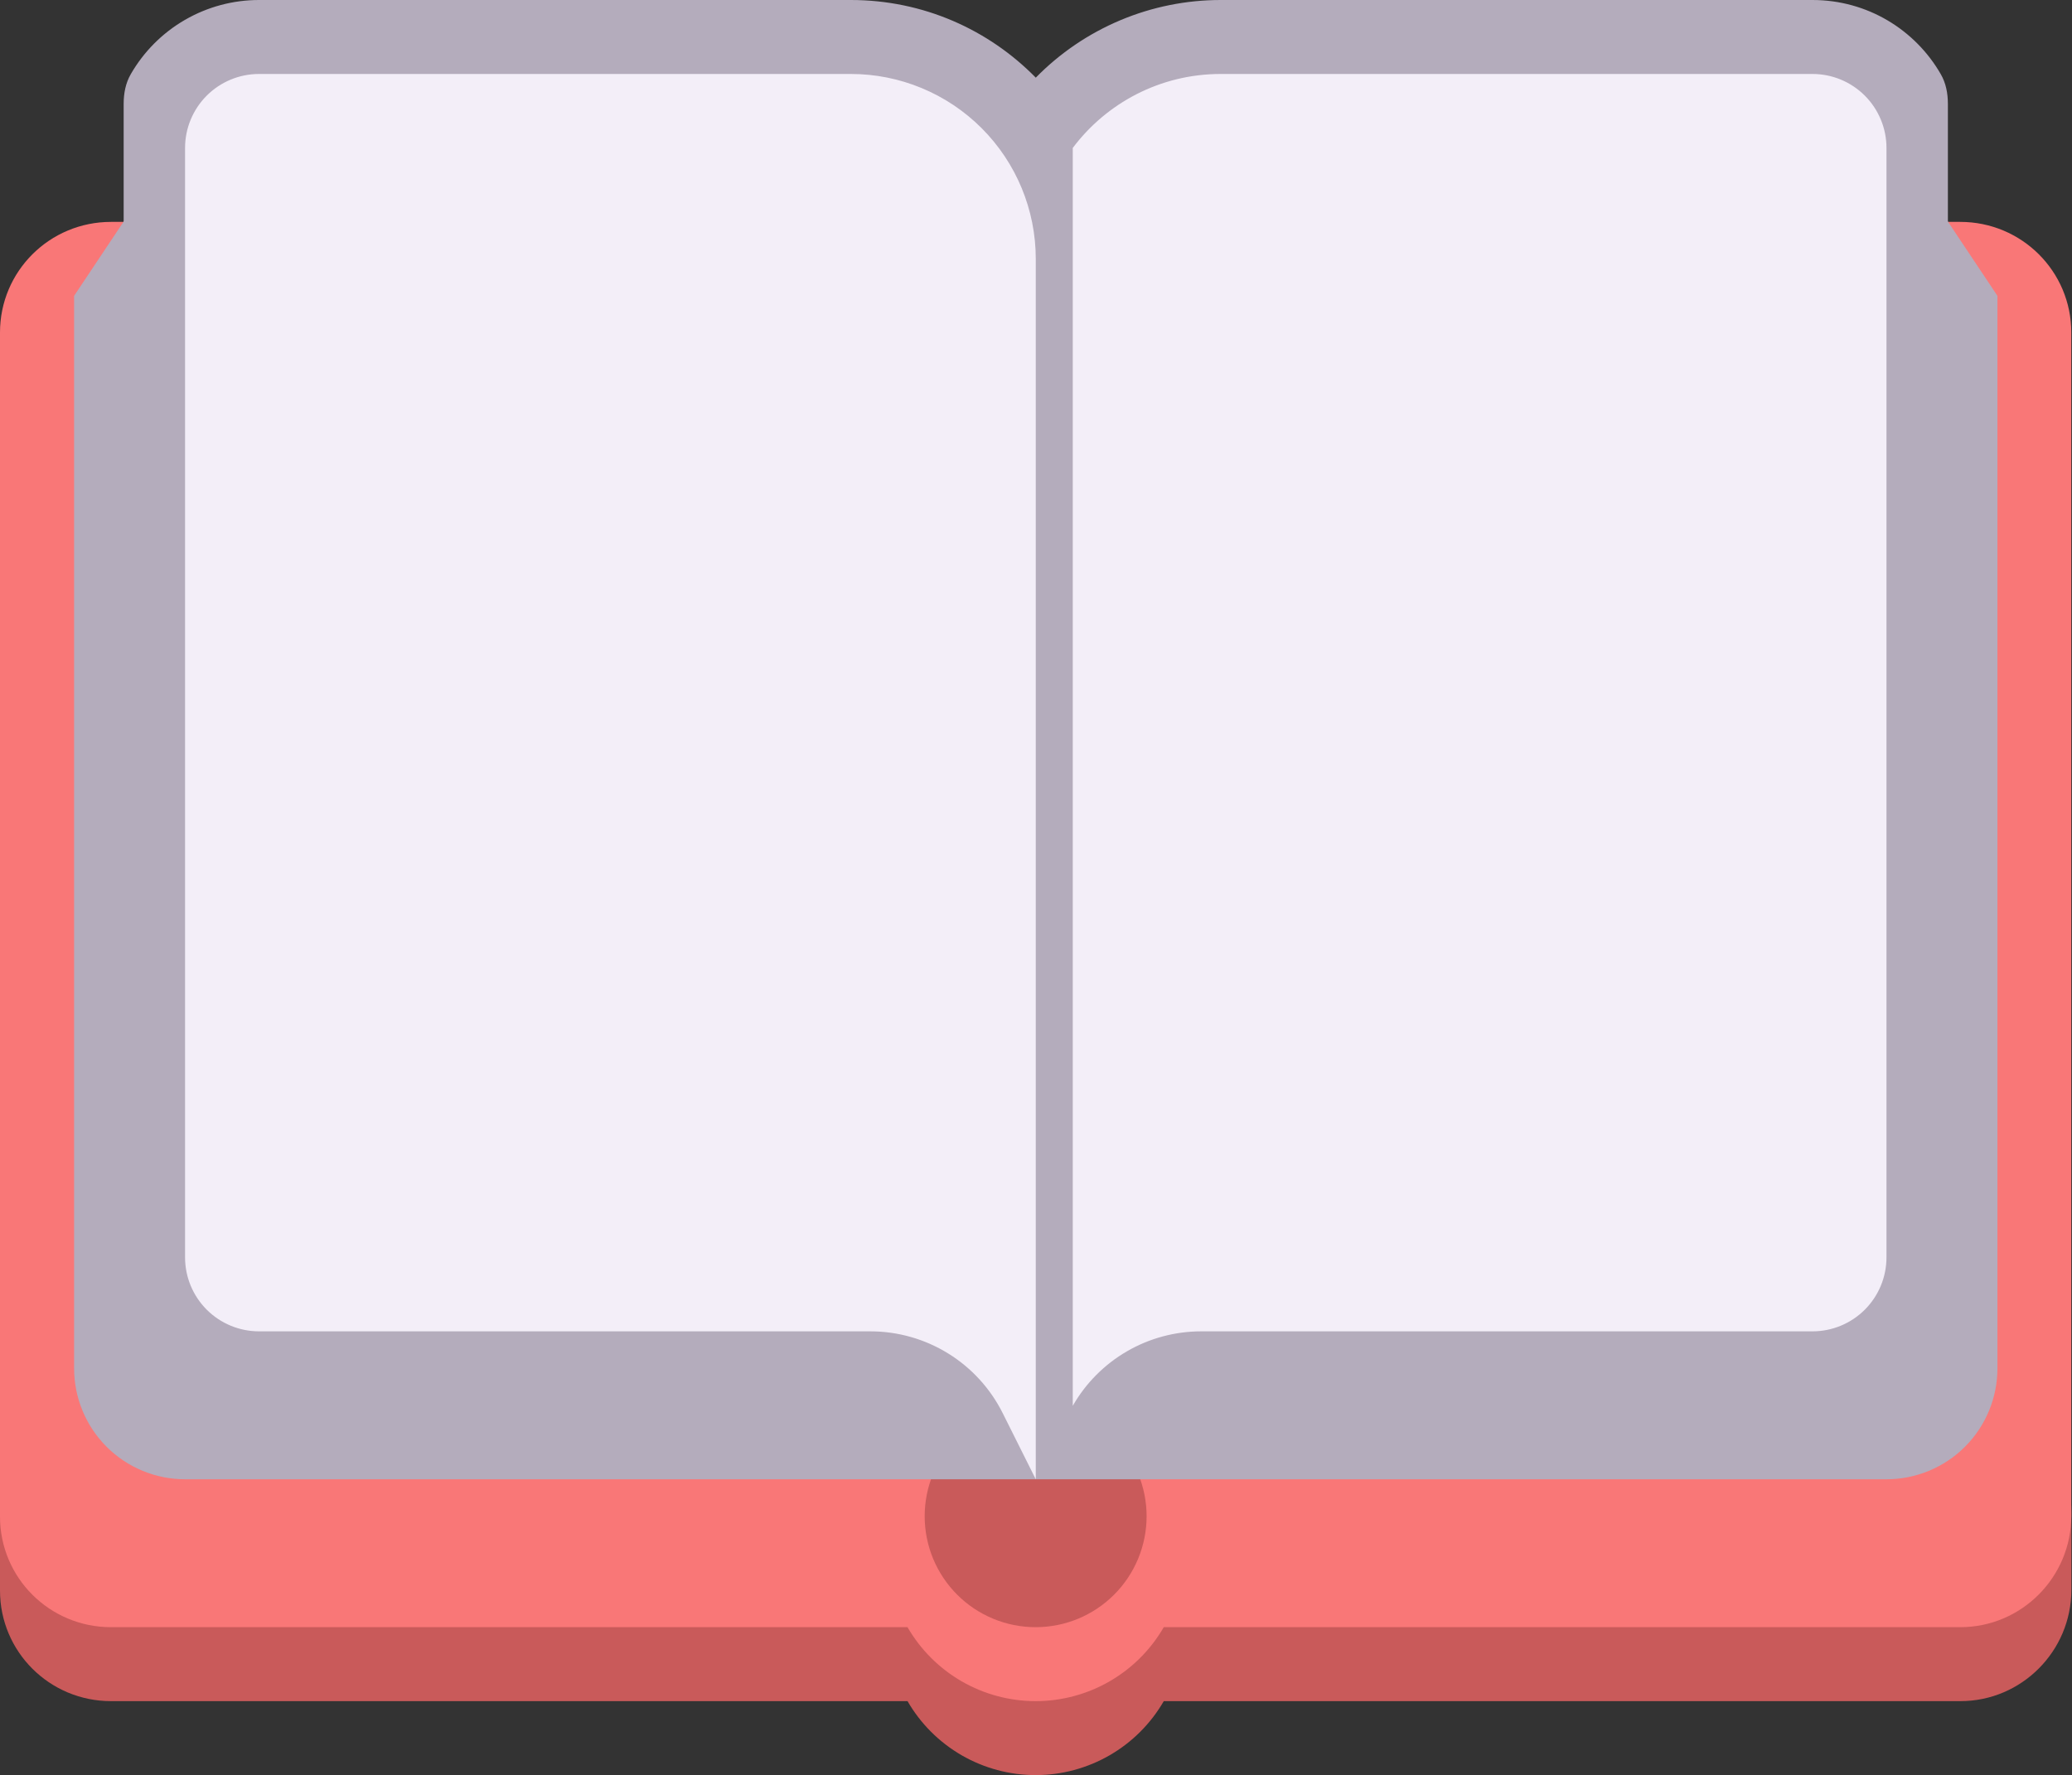 <svg width="482" height="413" viewBox="0 0 482 413" fill="none" xmlns="http://www.w3.org/2000/svg">
<rect x="0" y="0" width="482" height="413" fill="#333333" stroke="none"/>
<path fill-rule="evenodd" clip-rule="evenodd" d="M240.947 18.069C246.555 12.347 253.249 7.802 260.637 4.699C268.024 1.596 275.956 -0.001 283.968 6.1468e-07H421.635C434.421 6.1468e-07 445.555 6.952 451.475 17.26C452.679 19.342 453.127 21.734 453.127 24.143V63.619L464.656 318.355C464.656 329.765 460.124 340.707 452.056 348.775C443.988 356.843 433.045 361.376 421.635 361.376H60.259C48.849 361.376 37.906 356.843 29.838 348.775C21.77 340.707 17.238 329.765 17.238 318.355L28.767 63.619V24.143C28.767 21.734 29.215 19.342 30.419 17.26C33.436 12.014 37.783 7.655 43.022 4.625C48.261 1.595 54.206 -0.001 60.259 6.1468e-07H197.926C214.79 6.1468e-07 230.02 6.918 240.947 18.069Z" fill="#B4ACBC"/>
<path d="M270.723 395.793H456.023C470.305 395.793 481.852 384.126 481.852 369.895V351.74C481.852 337.508 470.323 309.734 456.023 309.734H25.813C11.547 309.751 0 337.526 0 351.757V370.067C0 384.298 11.53 395.793 25.83 395.793H211.113C214.133 401.025 218.478 405.369 223.71 408.389C228.942 411.41 234.876 413 240.918 413C246.959 413 252.893 411.41 258.125 408.389C263.357 405.369 267.702 401.025 270.723 395.793Z" fill="#C95A5A"/>
<path fill-rule="evenodd" clip-rule="evenodd" d="M25.83 51.625H206.499V68.834H275.332V51.625H456.002C470.285 51.625 481.832 63.12 481.832 77.352V352.687C481.832 366.918 470.302 378.586 456.002 378.586H270.721C267.7 383.817 263.355 388.162 258.123 391.182C252.892 394.202 246.957 395.793 240.916 395.793C234.875 395.793 228.94 394.202 223.708 391.182C218.477 388.162 214.132 383.817 211.111 378.586H25.812C11.547 378.586 0 367.09 0 352.859V77.352C0 63.12 11.53 51.625 25.83 51.625ZM266.728 352.773C266.728 359.619 264.009 366.184 259.168 371.025C254.327 375.866 247.762 378.586 240.916 378.586C234.07 378.586 227.505 375.866 222.664 371.025C217.823 366.184 215.103 359.619 215.103 352.773C215.103 345.927 217.823 339.361 222.664 334.521C227.505 329.68 234.07 326.96 240.916 326.96C247.762 326.96 254.327 329.68 259.168 334.521C264.009 339.361 266.728 345.927 266.728 352.773Z" fill="#F97777"/>
<path d="M189.322 17.21H65.473C61.223 17.21 57.04 18.26 53.293 20.265C49.547 22.27 46.354 25.17 43.997 28.705L17.238 68.836V318.359C17.238 325.205 19.957 331.771 24.798 336.612C29.639 341.452 36.204 344.172 43.05 344.172H438.844C445.69 344.172 452.255 341.452 457.096 336.612C461.937 331.771 464.656 325.205 464.656 318.359V68.836L437.897 28.705C435.54 25.17 432.347 22.27 428.6 20.265C424.854 18.26 420.67 17.21 416.421 17.21H292.572V68.836H189.322V17.21Z" fill="#B4ACBC"/>
<path d="M60.258 17.21H197.926C209.336 17.21 220.278 21.743 228.346 29.811C236.414 37.879 240.947 48.822 240.947 60.231V344.172L233.255 328.788C230.396 323.066 225.999 318.255 220.558 314.893C215.117 311.531 208.847 309.752 202.452 309.755H60.258C55.694 309.755 51.318 307.942 48.09 304.715C44.863 301.488 43.05 297.11 43.05 292.546V34.419C43.05 29.855 44.863 25.478 48.09 22.25C51.318 19.023 55.694 17.21 60.258 17.21ZM283.968 17.21H421.635C426.199 17.21 430.576 19.023 433.803 22.25C437.03 25.478 438.843 29.855 438.843 34.419V292.546C438.843 297.11 437.03 301.488 433.803 304.715C430.576 307.942 426.199 309.755 421.635 309.755H279.425C273.36 309.755 267.403 311.358 262.157 314.401C256.911 317.444 252.562 321.82 249.551 327.084V34.419C257.398 23.973 269.891 17.21 283.968 17.21Z" fill="#F3EEF8"/>
</svg>
